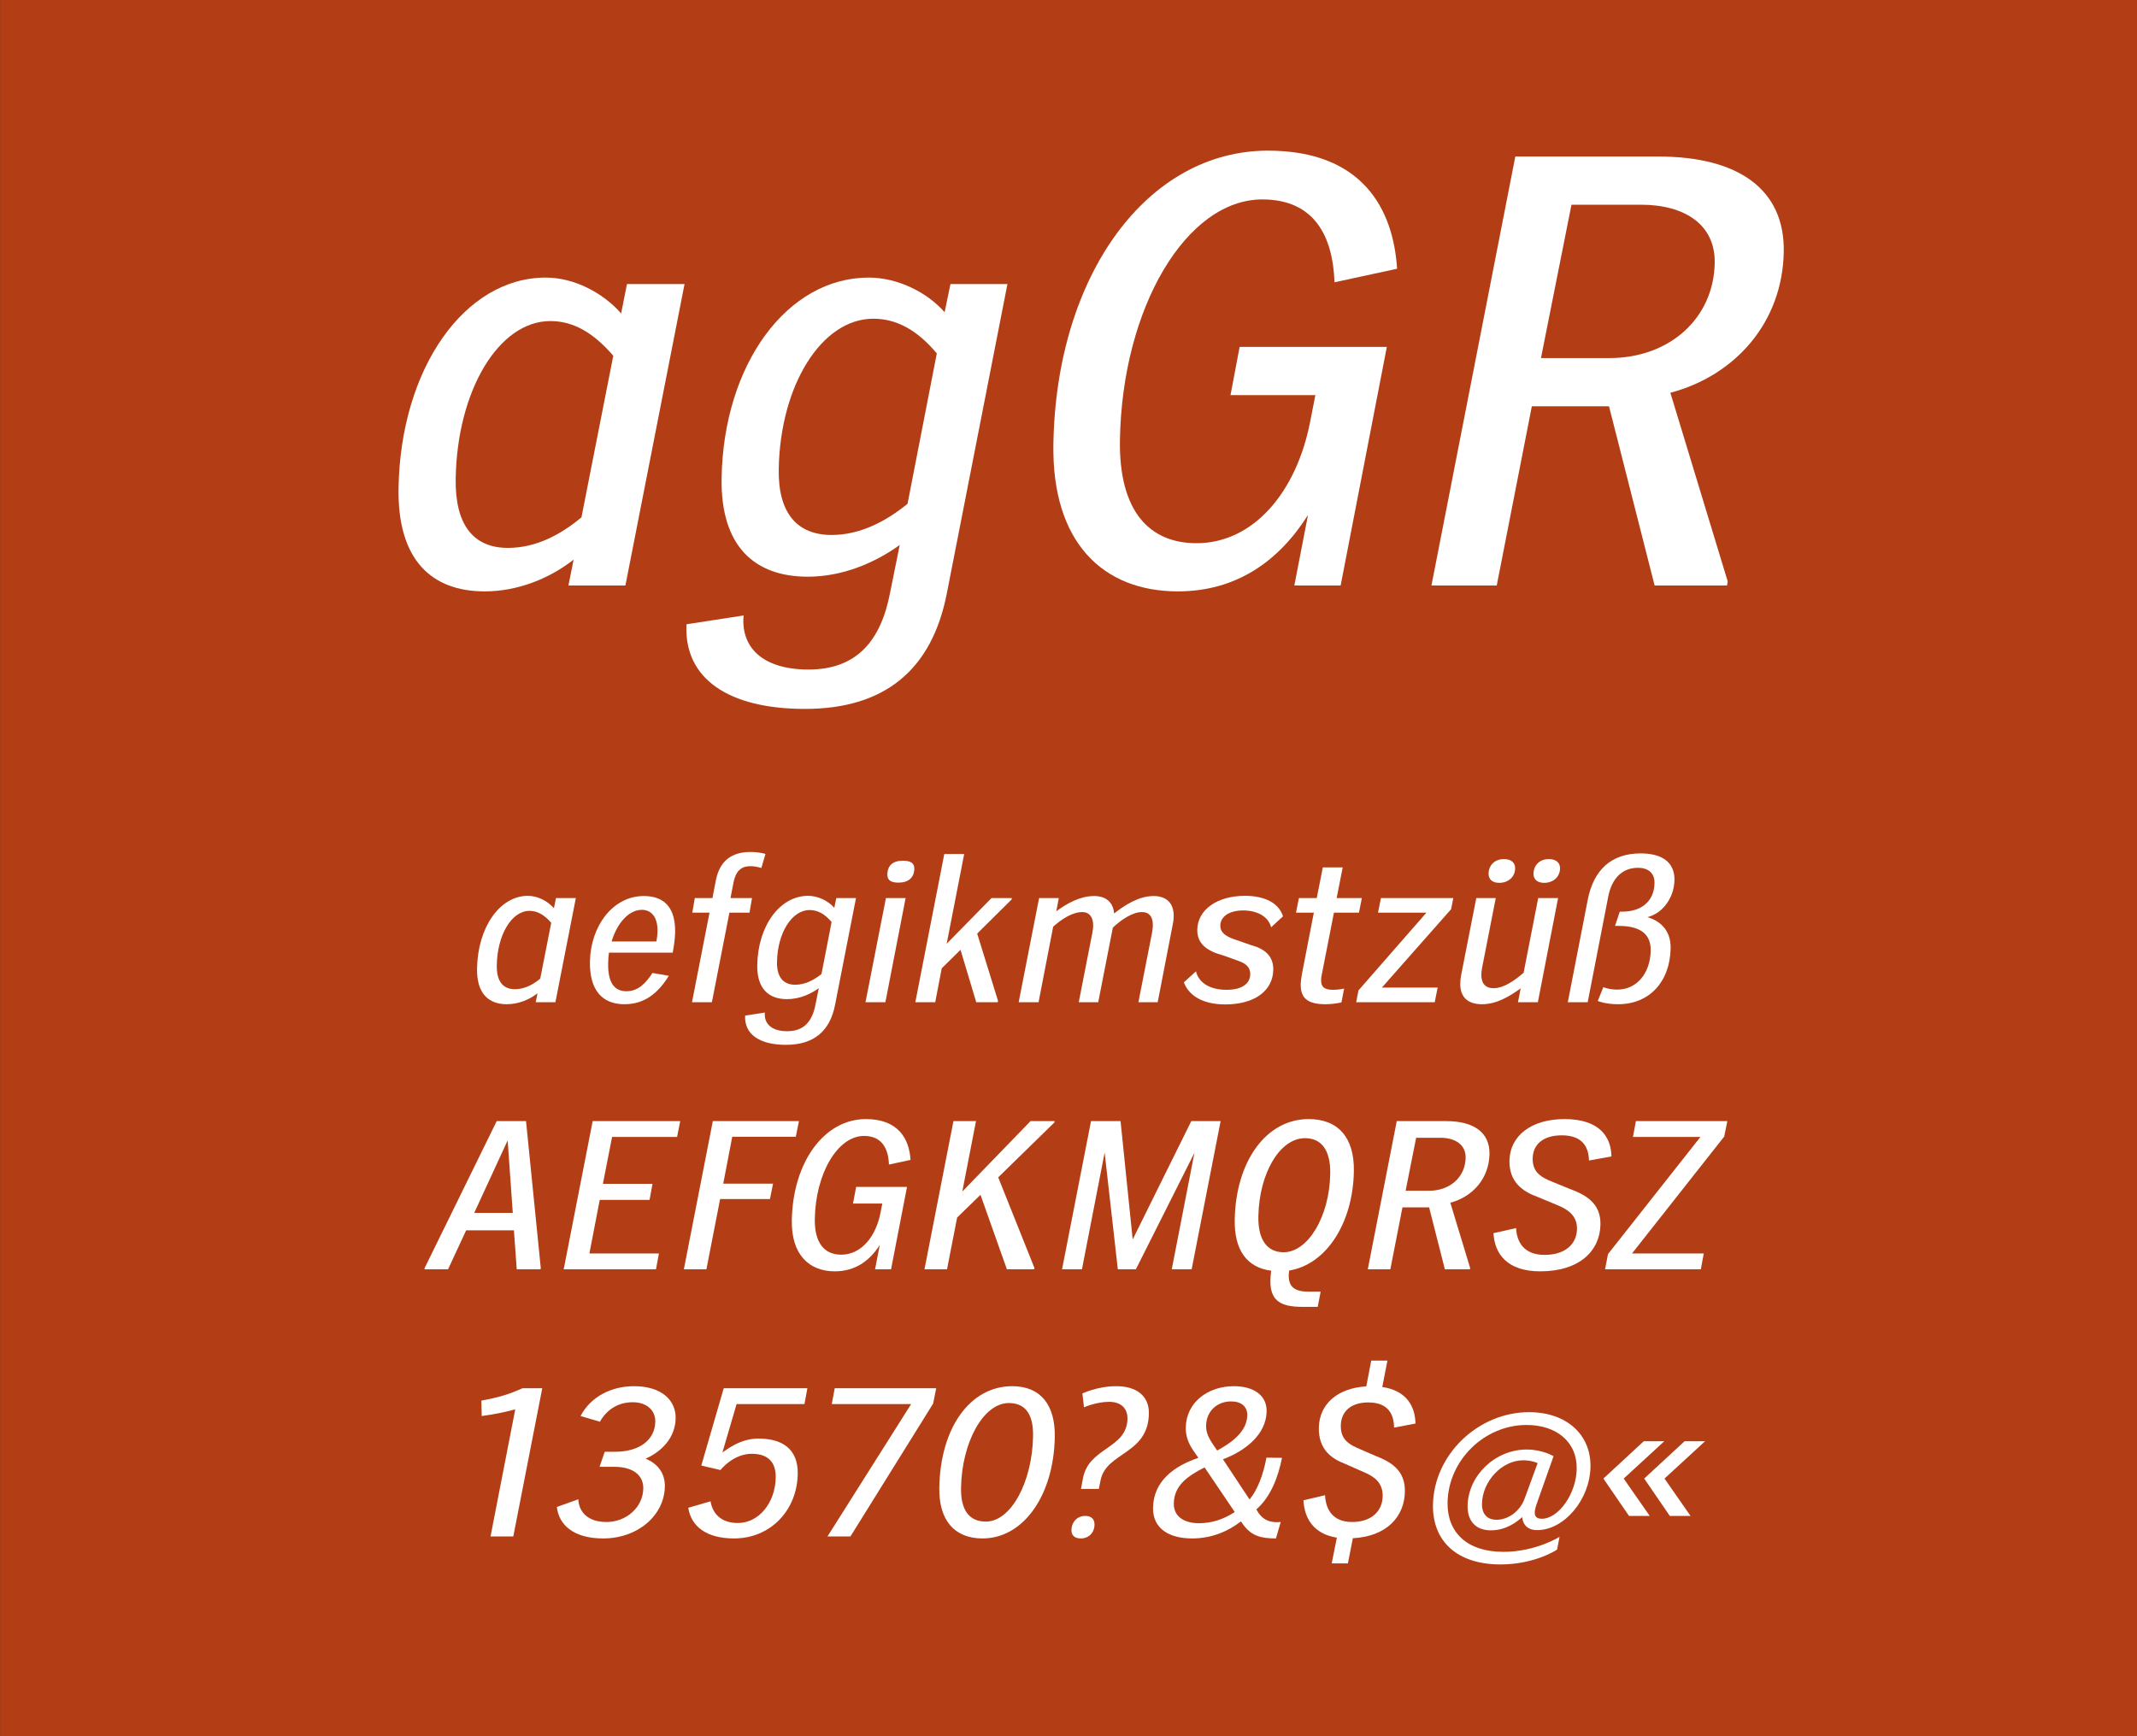 <?xml version="1.0" encoding="UTF-8" standalone="no"?>
<!DOCTYPE svg PUBLIC "-//W3C//DTD SVG 1.1//EN" "http://www.w3.org/Graphics/SVG/1.1/DTD/svg11.dtd">
<svg width="100%" height="100%" viewBox="0 0 400 325" version="1.1" xmlns="http://www.w3.org/2000/svg" xmlns:xlink="http://www.w3.org/1999/xlink" xml:space="preserve" xmlns:serif="http://www.serif.com/" style="fill-rule:evenodd;clip-rule:evenodd;stroke-linejoin:round;stroke-miterlimit:2;">
    <rect x="0" y="0" width="400" height="325" fill="#333333" stroke="none"/>
    <g id="Schrift">
        <g id="HG" transform="matrix(1,0,0,0.929,0,0)">
            <rect x="0.014" y="0" width="399.986" height="349.974" style="fill:rgb(179,62,21);fill-rule:nonzero;"/>
        </g>
        <g transform="matrix(1,0,0,1,-51.326,-10.479)">
            <g id="schriftfamilie">
                <g transform="matrix(1.01,0,-0.017,1,0.881,0)">
                    <g transform="matrix(110,0,0,110,121.45,120.079)">
                        <path d="M0.407,-0.463C0.376,-0.498 0.327,-0.524 0.279,-0.524C0.142,-0.524 0.037,-0.369 0.037,-0.166C0.037,-0.043 0.096,0.01 0.185,0.01C0.241,0.01 0.294,-0.012 0.334,-0.044L0.326,0L0.422,0L0.513,-0.513L0.416,-0.513L0.407,-0.463ZM0.223,-0.064C0.165,-0.064 0.133,-0.103 0.133,-0.182C0.133,-0.332 0.201,-0.45 0.288,-0.45C0.327,-0.45 0.361,-0.43 0.395,-0.391L0.346,-0.116C0.312,-0.087 0.271,-0.064 0.223,-0.064Z" style="fill:white;fill-rule:nonzero;"/>
                    </g>
                    <g transform="matrix(110,0,0,110,180.41,120.079)">
                        <path d="M0.416,-0.465C0.386,-0.499 0.336,-0.524 0.287,-0.524C0.15,-0.524 0.045,-0.377 0.045,-0.183C0.045,-0.066 0.104,-0.015 0.193,-0.015C0.251,-0.015 0.305,-0.038 0.347,-0.069L0.332,0.013C0.318,0.093 0.279,0.143 0.197,0.143C0.117,0.143 0.082,0.103 0.086,0.051L-0.01,0.066C-0.013,0.159 0.064,0.21 0.192,0.21C0.325,0.21 0.405,0.145 0.428,0.012L0.521,-0.513L0.425,-0.513L0.416,-0.465ZM0.232,-0.086C0.174,-0.086 0.141,-0.123 0.141,-0.198C0.141,-0.341 0.209,-0.454 0.296,-0.454C0.335,-0.454 0.37,-0.435 0.404,-0.395L0.359,-0.139C0.324,-0.11 0.281,-0.086 0.232,-0.086Z" style="fill:white;fill-rule:nonzero;"/>
                    </g>
                    <g transform="matrix(110,0,0,110,240.14,120.079)">
                        <path d="M0.274,0.01C0.372,0.01 0.443,-0.041 0.491,-0.12L0.47,0L0.548,0L0.619,-0.406L0.371,-0.406L0.357,-0.324L0.5,-0.324L0.492,-0.279C0.471,-0.159 0.4,-0.072 0.304,-0.072C0.224,-0.072 0.172,-0.127 0.172,-0.248C0.172,-0.473 0.277,-0.657 0.405,-0.657C0.493,-0.657 0.525,-0.594 0.529,-0.516L0.634,-0.539C0.626,-0.641 0.572,-0.74 0.413,-0.74C0.21,-0.74 0.06,-0.529 0.06,-0.241C0.06,-0.073 0.148,0.01 0.274,0.01Z" style="fill:white;fill-rule:nonzero;"/>
                    </g>
                    <g transform="matrix(110,0,0,110,312.52,120.079)">
                        <path d="M0.627,-0.568C0.627,-0.674 0.548,-0.73 0.413,-0.73L0.172,-0.73L0.043,0L0.153,0L0.207,-0.305L0.337,-0.305L0.419,0L0.541,0L0.542,-0.007L0.44,-0.328C0.548,-0.357 0.627,-0.447 0.627,-0.568ZM0.221,-0.387L0.268,-0.648L0.385,-0.648C0.459,-0.648 0.511,-0.614 0.511,-0.549C0.511,-0.455 0.438,-0.387 0.336,-0.387L0.221,-0.387Z" style="fill:white;fill-rule:nonzero;"/>
                    </g>
                </g>
                <g transform="matrix(1.01,0,-0.017,1,2.067,0)">
                    <g transform="matrix(38,0,0,38,139.001,198.079)">
                        <path d="M0.407,-0.463C0.376,-0.498 0.327,-0.524 0.279,-0.524C0.142,-0.524 0.037,-0.369 0.037,-0.166C0.037,-0.043 0.096,0.01 0.185,0.01C0.241,0.01 0.294,-0.012 0.334,-0.044L0.326,0L0.422,0L0.513,-0.513L0.416,-0.513L0.407,-0.463ZM0.223,-0.064C0.165,-0.064 0.133,-0.103 0.133,-0.182C0.133,-0.332 0.201,-0.45 0.288,-0.45C0.327,-0.45 0.361,-0.43 0.395,-0.391L0.346,-0.116C0.312,-0.087 0.271,-0.064 0.223,-0.064Z" style="fill:white;fill-rule:nonzero;"/>
                    </g>
                    <g transform="matrix(38,0,0,38,159.749,198.079)">
                        <path d="M0.444,-0.244C0.45,-0.281 0.454,-0.314 0.454,-0.344C0.454,-0.463 0.401,-0.523 0.298,-0.523C0.146,-0.523 0.041,-0.373 0.041,-0.2C0.041,-0.055 0.108,0.01 0.213,0.01C0.31,0.01 0.375,-0.043 0.427,-0.13L0.347,-0.144C0.313,-0.091 0.278,-0.054 0.221,-0.054C0.171,-0.054 0.13,-0.085 0.13,-0.191C0.13,-0.209 0.131,-0.227 0.133,-0.244L0.444,-0.244ZM0.29,-0.455C0.334,-0.455 0.368,-0.422 0.368,-0.35C0.368,-0.335 0.367,-0.318 0.363,-0.299L0.145,-0.299C0.17,-0.389 0.226,-0.455 0.29,-0.455Z" style="fill:white;fill-rule:nonzero;"/>
                    </g>
                    <g transform="matrix(38,0,0,38,178.147,198.079)">
                        <path d="M0.331,-0.67C0.361,-0.67 0.385,-0.661 0.385,-0.661L0.404,-0.73C0.404,-0.73 0.377,-0.74 0.33,-0.74C0.24,-0.74 0.181,-0.697 0.164,-0.599L0.149,-0.513L0.063,-0.513L0.052,-0.441L0.136,-0.441L0.058,0L0.155,0L0.233,-0.441L0.331,-0.441L0.342,-0.513L0.237,-0.513L0.251,-0.592C0.263,-0.656 0.296,-0.67 0.331,-0.67Z" style="fill:white;fill-rule:nonzero;"/>
                    </g>
                    <g transform="matrix(38,0,0,38,190.617,198.079)">
                        <path d="M0.416,-0.465C0.386,-0.499 0.336,-0.524 0.287,-0.524C0.15,-0.524 0.045,-0.377 0.045,-0.183C0.045,-0.066 0.104,-0.015 0.193,-0.015C0.251,-0.015 0.305,-0.038 0.347,-0.069L0.332,0.013C0.318,0.093 0.279,0.143 0.197,0.143C0.117,0.143 0.082,0.103 0.086,0.051L-0.01,0.066C-0.013,0.159 0.064,0.21 0.192,0.21C0.325,0.21 0.405,0.145 0.428,0.012L0.521,-0.513L0.425,-0.513L0.416,-0.465ZM0.232,-0.086C0.174,-0.086 0.141,-0.123 0.141,-0.198C0.141,-0.341 0.209,-0.454 0.296,-0.454C0.335,-0.454 0.37,-0.435 0.404,-0.395L0.359,-0.139C0.324,-0.11 0.281,-0.086 0.232,-0.086Z" style="fill:white;fill-rule:nonzero;"/>
                    </g>
                    <g transform="matrix(38,0,0,38,211.631,198.079)">
                        <path d="M0.174,-0.589C0.223,-0.589 0.25,-0.614 0.25,-0.658C0.25,-0.684 0.232,-0.697 0.194,-0.697C0.145,-0.697 0.119,-0.674 0.119,-0.629C0.119,-0.602 0.136,-0.589 0.174,-0.589ZM0.12,0L0.21,-0.513L0.114,-0.513L0.023,0L0.12,0Z" style="fill:white;fill-rule:nonzero;"/>
                    </g>
                    <g transform="matrix(38,0,0,38,220.865,198.079)">
                        <path d="M0.386,-0.513L0.171,-0.288L0.249,-0.73L0.152,-0.73L0.023,0L0.12,0L0.149,-0.167L0.239,-0.258L0.32,0L0.425,0L0.426,-0.007L0.319,-0.338L0.484,-0.506L0.485,-0.513L0.386,-0.513Z" style="fill:white;fill-rule:nonzero;"/>
                    </g>
                    <g transform="matrix(38,0,0,38,240.017,198.079)">
                        <path d="M0.672,-0.523C0.602,-0.523 0.534,-0.48 0.481,-0.437C0.476,-0.494 0.438,-0.523 0.382,-0.523C0.315,-0.523 0.252,-0.488 0.199,-0.448L0.21,-0.513L0.114,-0.513L0.023,0L0.12,0L0.185,-0.372C0.223,-0.407 0.276,-0.444 0.326,-0.444C0.36,-0.444 0.38,-0.419 0.38,-0.376C0.38,-0.367 0.379,-0.356 0.377,-0.344L0.316,0L0.411,0L0.476,-0.367C0.513,-0.404 0.57,-0.444 0.616,-0.444C0.653,-0.444 0.671,-0.42 0.671,-0.378C0.671,-0.368 0.67,-0.357 0.668,-0.344L0.607,0L0.701,0L0.768,-0.383C0.771,-0.397 0.772,-0.41 0.772,-0.422C0.772,-0.489 0.734,-0.523 0.672,-0.523Z" style="fill:white;fill-rule:nonzero;"/>
                    </g>
                    <g transform="matrix(38,0,0,38,271.329,198.079)">
                        <path d="M0.207,0.011C0.348,0.011 0.438,-0.055 0.438,-0.16C0.438,-0.229 0.392,-0.264 0.328,-0.281L0.242,-0.311C0.205,-0.325 0.176,-0.342 0.176,-0.378C0.176,-0.422 0.219,-0.452 0.286,-0.452C0.352,-0.452 0.409,-0.424 0.424,-0.369L0.481,-0.423C0.46,-0.488 0.391,-0.524 0.294,-0.524C0.156,-0.524 0.064,-0.454 0.064,-0.357C0.064,-0.286 0.116,-0.251 0.194,-0.23L0.266,-0.204C0.294,-0.194 0.326,-0.179 0.326,-0.137C0.326,-0.088 0.282,-0.061 0.212,-0.061C0.133,-0.061 0.077,-0.093 0.061,-0.152L0.003,-0.098C0.03,-0.028 0.103,0.011 0.207,0.011Z" style="fill:white;fill-rule:nonzero;"/>
                    </g>
                    <g transform="matrix(38,0,0,38,289.877,198.079)">
                        <path d="M0.363,-0.441L0.376,-0.513L0.253,-0.513L0.28,-0.664L0.183,-0.664L0.156,-0.513L0.069,-0.513L0.056,-0.441L0.143,-0.441L0.09,-0.139C0.087,-0.12 0.085,-0.103 0.085,-0.088C0.085,-0.023 0.117,0.01 0.207,0.01C0.251,0.01 0.285,0.001 0.285,0.001L0.297,-0.067C0.297,-0.067 0.272,-0.061 0.243,-0.061C0.199,-0.061 0.184,-0.076 0.184,-0.11C0.184,-0.121 0.186,-0.134 0.189,-0.148L0.241,-0.441L0.363,-0.441Z" style="fill:white;fill-rule:nonzero;"/>
                    </g>
                    <g transform="matrix(38,0,0,38,304.203,198.079)">
                        <path d="M0.092,-0.513L0.079,-0.441L0.315,-0.441L-0.01,-0.058L-0.02,0L0.363,0L0.376,-0.072L0.104,-0.072L0.435,-0.458L0.445,-0.513L0.092,-0.513Z" style="fill:white;fill-rule:nonzero;"/>
                    </g>
                    <g transform="matrix(38,0,0,38,321.037,198.079)">
                        <path d="M0.225,-0.588C0.269,-0.588 0.301,-0.617 0.301,-0.659C0.301,-0.688 0.28,-0.705 0.246,-0.705C0.201,-0.705 0.172,-0.675 0.172,-0.634C0.172,-0.605 0.191,-0.588 0.225,-0.588ZM0.444,-0.588C0.488,-0.588 0.52,-0.617 0.52,-0.659C0.52,-0.688 0.499,-0.705 0.464,-0.705C0.421,-0.705 0.391,-0.675 0.391,-0.634C0.391,-0.605 0.41,-0.588 0.444,-0.588ZM0.351,-0.145C0.311,-0.11 0.258,-0.069 0.206,-0.069C0.166,-0.069 0.145,-0.092 0.145,-0.137C0.145,-0.146 0.146,-0.157 0.148,-0.169L0.209,-0.513L0.114,-0.513L0.046,-0.13C0.044,-0.116 0.043,-0.104 0.043,-0.092C0.043,-0.024 0.083,0.01 0.15,0.01C0.222,0.01 0.283,-0.028 0.338,-0.068L0.326,0L0.423,0L0.513,-0.513L0.416,-0.513L0.351,-0.145Z" style="fill:white;fill-rule:nonzero;"/>
                    </g>
                    <g transform="matrix(38,0,0,38,341.785,198.079)">
                        <path d="M0.404,-0.419C0.48,-0.438 0.533,-0.516 0.533,-0.602C0.533,-0.688 0.472,-0.733 0.366,-0.733C0.221,-0.733 0.138,-0.65 0.112,-0.506L0.023,0L0.12,0L0.211,-0.518C0.227,-0.612 0.279,-0.662 0.354,-0.662C0.404,-0.662 0.436,-0.636 0.436,-0.587C0.436,-0.499 0.377,-0.446 0.28,-0.446L0.269,-0.446L0.247,-0.376L0.261,-0.376C0.34,-0.376 0.423,-0.356 0.423,-0.255C0.423,-0.143 0.359,-0.062 0.263,-0.062C0.223,-0.062 0.195,-0.074 0.195,-0.074L0.169,-0.006C0.169,-0.006 0.205,0.01 0.269,0.01C0.421,0.01 0.52,-0.101 0.52,-0.266C0.52,-0.365 0.453,-0.405 0.404,-0.419Z" style="fill:white;fill-rule:nonzero;"/>
                    </g>
                </g>
                <g transform="matrix(1.01,0,-0.017,1,3.012,0)">
                    <g transform="matrix(38,0,0,38,131.817,248.079)">
                        <path d="M0.453,-0.73L0.31,-0.73L-0.029,-0.007L-0.03,0L0.085,0L0.17,-0.192L0.403,-0.192L0.42,0L0.536,0L0.537,-0.007L0.453,-0.73ZM0.365,-0.635L0.396,-0.278L0.208,-0.278L0.365,-0.635Z" style="fill:white;fill-rule:nonzero;"/>
                    </g>
                    <g transform="matrix(38,0,0,38,154.845,248.079)">
                        <path d="M0.599,-0.73L0.172,-0.73L0.043,0L0.493,0L0.506,-0.078L0.167,-0.078L0.213,-0.342L0.456,-0.342L0.469,-0.421L0.227,-0.421L0.268,-0.652L0.585,-0.652L0.599,-0.73Z" style="fill:white;fill-rule:nonzero;"/>
                    </g>
                    <g transform="matrix(38,0,0,38,177.113,248.079)">
                        <path d="M0.592,-0.73L0.172,-0.73L0.043,0L0.153,0L0.214,-0.346L0.457,-0.346L0.471,-0.422L0.228,-0.422L0.268,-0.653L0.578,-0.653L0.592,-0.73Z" style="fill:white;fill-rule:nonzero;"/>
                    </g>
                    <g transform="matrix(38,0,0,38,196.321,248.079)">
                        <path d="M0.274,0.01C0.372,0.01 0.443,-0.041 0.491,-0.12L0.47,0L0.548,0L0.619,-0.406L0.371,-0.406L0.357,-0.324L0.5,-0.324L0.492,-0.279C0.471,-0.159 0.4,-0.072 0.304,-0.072C0.224,-0.072 0.172,-0.127 0.172,-0.248C0.172,-0.473 0.277,-0.657 0.405,-0.657C0.493,-0.657 0.525,-0.594 0.529,-0.516L0.634,-0.539C0.626,-0.641 0.572,-0.74 0.413,-0.74C0.21,-0.74 0.06,-0.529 0.06,-0.241C0.06,-0.073 0.148,0.01 0.274,0.01Z" style="fill:white;fill-rule:nonzero;"/>
                    </g>
                    <g transform="matrix(38,0,0,38,221.705,248.079)">
                        <path d="M0.548,-0.73L0.221,-0.383L0.282,-0.73L0.172,-0.73L0.043,0L0.153,0L0.198,-0.255L0.31,-0.367L0.445,0L0.578,0L0.579,-0.007L0.395,-0.453L0.664,-0.723L0.666,-0.73L0.548,-0.73Z" style="fill:white;fill-rule:nonzero;"/>
                    </g>
                    <g transform="matrix(38,0,0,38,247.203,248.079)">
                        <path d="M0.385,-0.147L0.316,-0.73L0.172,-0.73L0.043,0L0.14,0L0.241,-0.575L0.315,0L0.403,0L0.679,-0.574L0.578,0L0.675,0L0.804,-0.73L0.661,-0.73L0.385,-0.147Z" style="fill:white;fill-rule:nonzero;"/>
                    </g>
                    <g transform="matrix(38,0,0,38,278.325,248.079)">
                        <path d="M0.639,-0.483C0.639,-0.649 0.558,-0.74 0.414,-0.74C0.206,-0.74 0.062,-0.53 0.062,-0.244C0.062,-0.096 0.124,-0.009 0.244,0.007C0.242,0.024 0.241,0.04 0.241,0.054C0.241,0.151 0.288,0.185 0.399,0.185L0.474,0.185L0.487,0.11L0.427,0.11C0.359,0.11 0.33,0.085 0.33,0.029C0.33,0.022 0.331,0.014 0.332,0.006C0.509,-0.023 0.639,-0.223 0.639,-0.483ZM0.177,-0.26C0.177,-0.471 0.274,-0.646 0.398,-0.646C0.478,-0.646 0.524,-0.587 0.524,-0.471C0.524,-0.26 0.422,-0.084 0.303,-0.084C0.223,-0.084 0.177,-0.145 0.177,-0.26Z" style="fill:white;fill-rule:nonzero;"/>
                    </g>
                    <g transform="matrix(38,0,0,38,303.861,248.079)">
                        <path d="M0.627,-0.568C0.627,-0.674 0.548,-0.73 0.413,-0.73L0.172,-0.73L0.043,0L0.153,0L0.207,-0.305L0.337,-0.305L0.419,0L0.541,0L0.542,-0.007L0.44,-0.328C0.548,-0.357 0.627,-0.447 0.627,-0.568ZM0.221,-0.387L0.268,-0.648L0.385,-0.648C0.459,-0.648 0.511,-0.614 0.511,-0.549C0.511,-0.455 0.438,-0.387 0.336,-0.387L0.221,-0.387Z" style="fill:white;fill-rule:nonzero;"/>
                    </g>
                    <g transform="matrix(38,0,0,38,327.612,248.079)">
                        <path d="M0.259,0.01C0.452,0.01 0.549,-0.092 0.549,-0.221C0.549,-0.328 0.472,-0.368 0.394,-0.397L0.294,-0.438C0.245,-0.46 0.213,-0.486 0.213,-0.547C0.213,-0.613 0.26,-0.66 0.353,-0.66C0.464,-0.66 0.485,-0.591 0.488,-0.536L0.597,-0.556C0.594,-0.648 0.54,-0.74 0.365,-0.74C0.203,-0.74 0.1,-0.658 0.1,-0.535C0.1,-0.431 0.165,-0.384 0.239,-0.357L0.34,-0.315C0.393,-0.293 0.435,-0.262 0.435,-0.198C0.435,-0.124 0.379,-0.071 0.279,-0.071C0.178,-0.071 0.142,-0.135 0.138,-0.203L0.028,-0.178C0.035,-0.076 0.098,0.01 0.259,0.01Z" style="fill:white;fill-rule:nonzero;"/>
                    </g>
                    <g transform="matrix(38,0,0,38,349.662,248.079)">
                        <path d="M0.133,-0.73L0.12,-0.652L0.449,-0.652L0.008,-0.075L-0.005,0L0.462,0L0.475,-0.078L0.125,-0.078L0.565,-0.654L0.579,-0.73L0.133,-0.73Z" style="fill:white;fill-rule:nonzero;"/>
                    </g>
                </g>
                <g transform="matrix(1.01,0,-0.017,1,3.849,0)">
                    <g transform="matrix(38,0,0,38,135.409,298.079)">
                        <path d="M0.342,-0.73C0.274,-0.699 0.223,-0.684 0.142,-0.669L0.145,-0.593C0.208,-0.602 0.253,-0.611 0.308,-0.626L0.198,0L0.309,0L0.438,-0.73L0.342,-0.73Z" style="fill:white;fill-rule:nonzero;"/>
                    </g>
                    <g transform="matrix(38,0,0,38,153.763,298.079)">
                        <path d="M0.465,-0.383C0.544,-0.419 0.608,-0.487 0.608,-0.582C0.608,-0.669 0.539,-0.74 0.402,-0.74C0.29,-0.74 0.191,-0.687 0.144,-0.593L0.239,-0.565C0.267,-0.618 0.32,-0.661 0.397,-0.661C0.465,-0.661 0.509,-0.622 0.509,-0.565C0.509,-0.477 0.436,-0.417 0.316,-0.417L0.265,-0.417L0.241,-0.343L0.312,-0.343C0.402,-0.343 0.456,-0.303 0.456,-0.236C0.456,-0.144 0.377,-0.071 0.279,-0.071C0.182,-0.071 0.143,-0.127 0.14,-0.183L0.036,-0.145C0.047,-0.058 0.119,0.01 0.264,0.01C0.433,0.01 0.561,-0.103 0.561,-0.246C0.561,-0.314 0.522,-0.359 0.465,-0.383Z" style="fill:white;fill-rule:nonzero;"/>
                    </g>
                    <g transform="matrix(38,0,0,38,177.855,298.079)">
                        <path d="M0.614,-0.73L0.206,-0.73L0.103,-0.349L0.197,-0.327C0.201,-0.333 0.26,-0.407 0.348,-0.407C0.421,-0.407 0.467,-0.372 0.467,-0.29C0.467,-0.165 0.388,-0.066 0.286,-0.066C0.199,-0.066 0.161,-0.118 0.151,-0.173L0.043,-0.141C0.058,-0.051 0.132,0.01 0.269,0.01C0.444,0.01 0.574,-0.126 0.574,-0.308C0.574,-0.429 0.498,-0.482 0.379,-0.482C0.285,-0.482 0.219,-0.421 0.205,-0.414L0.27,-0.652L0.601,-0.652L0.614,-0.73Z" style="fill:white;fill-rule:nonzero;"/>
                    </g>
                    <g transform="matrix(38,0,0,38,200.781,298.079)">
                        <path d="M0.131,-0.652L0.518,-0.652L0.121,0L0.233,0L0.625,-0.654L0.639,-0.73L0.144,-0.73L0.131,-0.652Z" style="fill:white;fill-rule:nonzero;"/>
                    </g>
                    <g transform="matrix(38,0,0,38,223.895,298.079)">
                        <path d="M0.269,0.01C0.469,0.01 0.613,-0.203 0.613,-0.49C0.613,-0.646 0.541,-0.74 0.401,-0.74C0.197,-0.74 0.054,-0.537 0.054,-0.24C0.054,-0.082 0.13,0.01 0.269,0.01ZM0.284,-0.073C0.2,-0.073 0.16,-0.133 0.16,-0.239C0.16,-0.464 0.262,-0.657 0.386,-0.657C0.469,-0.657 0.507,-0.599 0.507,-0.494C0.507,-0.267 0.406,-0.073 0.284,-0.073Z" style="fill:white;fill-rule:nonzero;"/>
                    </g>
                    <g transform="matrix(38,0,0,38,247.987,298.079)">
                        <path d="M0.198,-0.234L0.206,-0.277C0.231,-0.416 0.436,-0.403 0.436,-0.605C0.436,-0.694 0.371,-0.74 0.275,-0.74C0.182,-0.74 0.11,-0.704 0.11,-0.704L0.119,-0.636C0.119,-0.636 0.178,-0.663 0.242,-0.663C0.296,-0.663 0.332,-0.633 0.332,-0.58C0.332,-0.431 0.146,-0.44 0.12,-0.287L0.111,-0.234L0.198,-0.234ZM0.114,0.01C0.153,0.01 0.18,-0.018 0.18,-0.058C0.18,-0.085 0.164,-0.101 0.134,-0.101C0.096,-0.101 0.068,-0.072 0.068,-0.031C0.068,-0.005 0.085,0.01 0.114,0.01Z" style="fill:white;fill-rule:nonzero;"/>
                    </g>
                    <g transform="matrix(38,0,0,38,264.137,298.079)">
                        <path d="M0.543,-0.133C0.615,-0.198 0.647,-0.296 0.664,-0.387L0.588,-0.388C0.574,-0.304 0.547,-0.229 0.509,-0.182L0.376,-0.38C0.486,-0.422 0.585,-0.503 0.585,-0.616C0.585,-0.695 0.52,-0.74 0.423,-0.74C0.297,-0.74 0.192,-0.661 0.192,-0.536C0.192,-0.495 0.206,-0.459 0.23,-0.424L0.256,-0.387C0.139,-0.347 0.039,-0.273 0.039,-0.141C0.039,-0.038 0.121,0.01 0.232,0.01C0.329,0.01 0.408,-0.026 0.469,-0.074L0.478,-0.061C0.52,-0.003 0.566,0.01 0.641,0.01L0.663,-0.071C0.62,-0.067 0.582,-0.075 0.553,-0.117L0.543,-0.133ZM0.411,-0.665C0.461,-0.665 0.491,-0.639 0.491,-0.597C0.491,-0.516 0.417,-0.462 0.347,-0.423L0.321,-0.461C0.3,-0.493 0.291,-0.518 0.291,-0.545C0.291,-0.618 0.343,-0.665 0.411,-0.665ZM0.264,-0.065C0.195,-0.065 0.14,-0.096 0.14,-0.162C0.14,-0.253 0.207,-0.298 0.287,-0.34L0.438,-0.12C0.387,-0.087 0.333,-0.065 0.264,-0.065Z" style="fill:white;fill-rule:nonzero;"/>
                    </g>
                    <g transform="matrix(38,0,0,38,291.991,298.079)">
                        <path d="M0.292,-0.438C0.245,-0.46 0.215,-0.486 0.215,-0.547C0.215,-0.613 0.26,-0.66 0.347,-0.66C0.453,-0.66 0.473,-0.591 0.475,-0.536L0.579,-0.556C0.576,-0.637 0.536,-0.718 0.414,-0.736L0.437,-0.866L0.358,-0.866L0.336,-0.739C0.196,-0.731 0.108,-0.652 0.108,-0.535C0.108,-0.431 0.169,-0.384 0.24,-0.357L0.335,-0.315C0.386,-0.293 0.425,-0.262 0.425,-0.198C0.425,-0.124 0.372,-0.071 0.278,-0.071C0.182,-0.071 0.148,-0.135 0.144,-0.203L0.039,-0.178C0.045,-0.089 0.091,-0.012 0.205,0.006L0.182,0.133L0.261,0.133L0.283,0.009C0.449,0 0.533,-0.098 0.533,-0.221C0.533,-0.328 0.46,-0.368 0.386,-0.397L0.292,-0.438Z" style="fill:white;fill-rule:nonzero;"/>
                    </g>
                    <g transform="matrix(38,0,0,38,316.083,298.079)">
                        <path d="M0.371,0.138C0.541,0.138 0.646,0.065 0.646,0.065L0.657,0.002C0.657,0.002 0.543,0.076 0.384,0.076C0.206,0.076 0.108,-0.021 0.108,-0.167C0.108,-0.375 0.281,-0.549 0.487,-0.549C0.629,-0.549 0.735,-0.469 0.735,-0.332C0.735,-0.211 0.651,-0.087 0.569,-0.087C0.543,-0.087 0.534,-0.099 0.534,-0.118C0.534,-0.133 0.54,-0.153 0.547,-0.173L0.621,-0.395C0.621,-0.395 0.569,-0.428 0.489,-0.428C0.336,-0.428 0.206,-0.3 0.206,-0.151C0.206,-0.079 0.245,-0.03 0.321,-0.03C0.398,-0.03 0.449,-0.073 0.473,-0.095C0.476,-0.067 0.493,-0.031 0.547,-0.031C0.679,-0.031 0.802,-0.181 0.802,-0.343C0.802,-0.503 0.679,-0.612 0.498,-0.612C0.249,-0.612 0.037,-0.402 0.037,-0.156C0.037,0.022 0.158,0.138 0.371,0.138ZM0.348,-0.082C0.302,-0.082 0.276,-0.111 0.276,-0.161C0.276,-0.272 0.37,-0.375 0.473,-0.375C0.516,-0.375 0.544,-0.361 0.544,-0.361L0.484,-0.188C0.462,-0.122 0.404,-0.082 0.348,-0.082Z" style="fill:white;fill-rule:nonzero;"/>
                    </g>
                    <g transform="matrix(38,0,0,38,347.813,298.079)">
                        <path d="M0.26,-0.101L0.13,-0.285L0.325,-0.469L0.225,-0.469L0.031,-0.285L0.159,-0.101L0.26,-0.101ZM0.459,-0.101L0.329,-0.285L0.524,-0.469L0.424,-0.469L0.23,-0.285L0.358,-0.101L0.459,-0.101Z" style="fill:white;fill-rule:nonzero;"/>
                    </g>
                </g>
            </g>
        </g>
    </g>
</svg>
